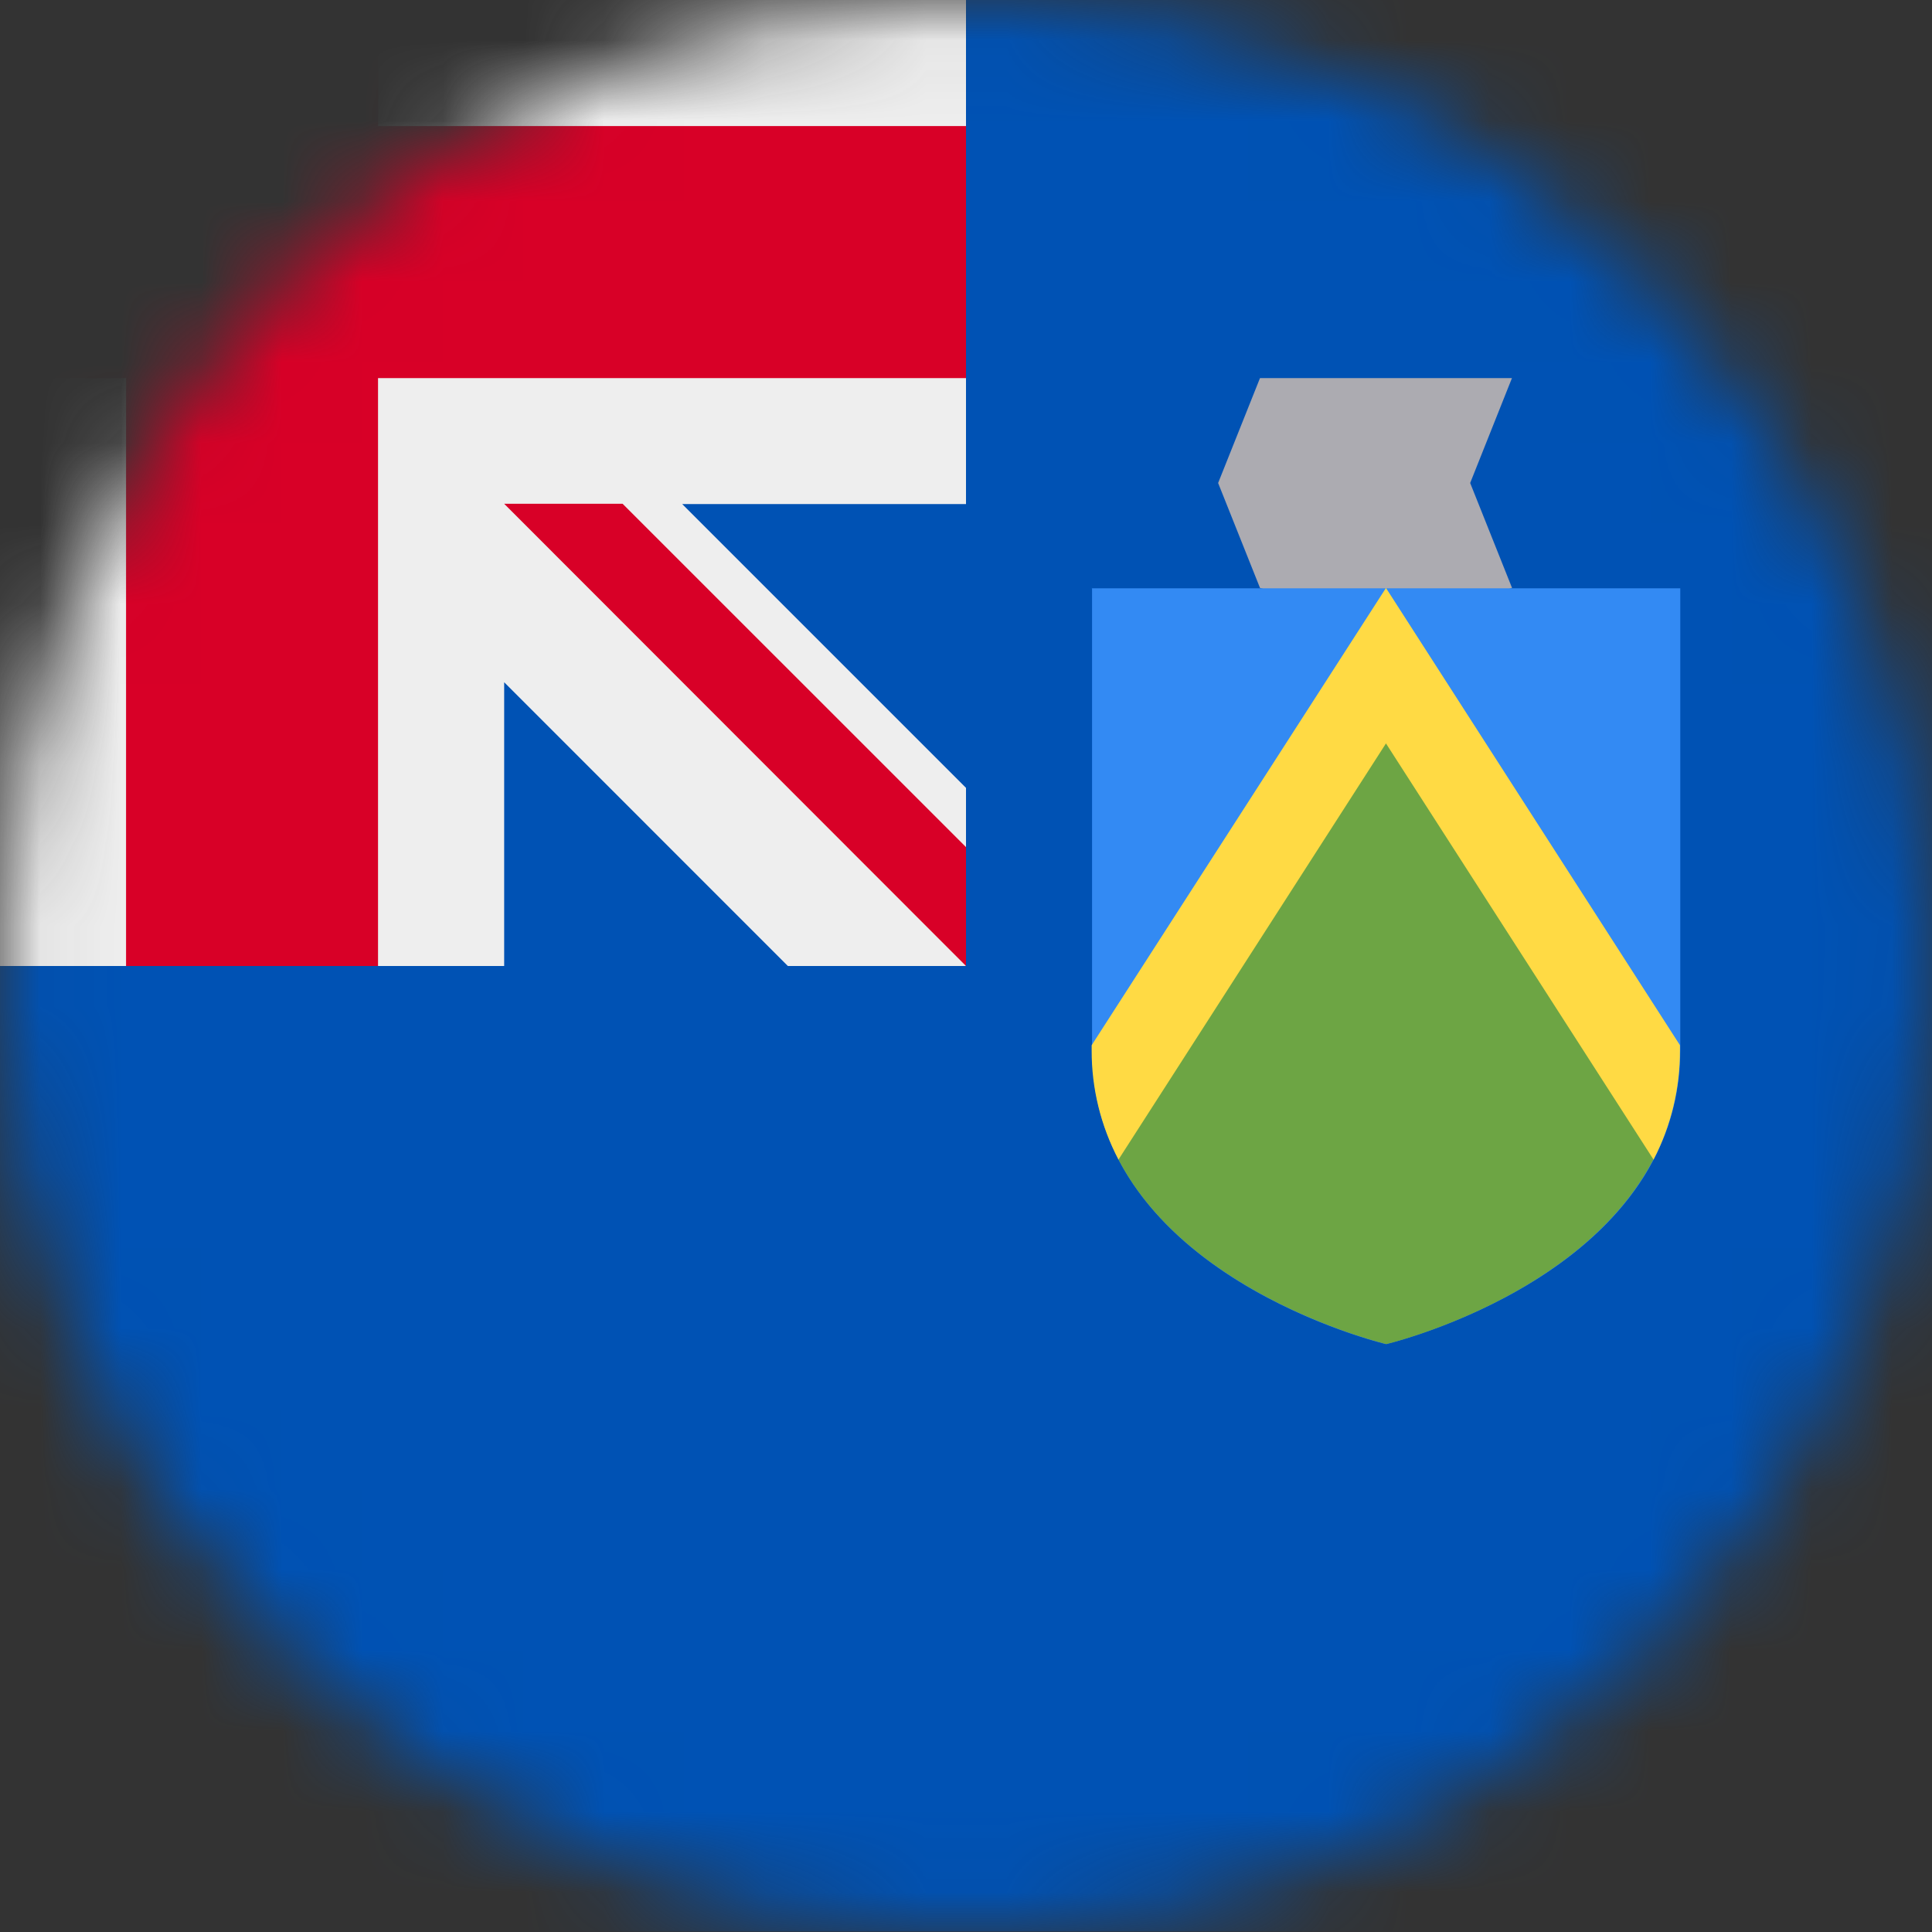 <svg xmlns="http://www.w3.org/2000/svg" fill="none" viewBox="0 0 24 24"><rect x="0" y="0" width="24" height="24" fill="#333333" stroke="none"/><mask id="a" style="mask-type:alpha" width="24" height="24" x="0" y="0" maskUnits="userSpaceOnUse"><path fill="#fff" d="M12 24c6.627 0 12-5.373 12-12S18.627 0 12 0 0 5.373 0 12s5.373 12 12 12z"/></mask><g mask="url(#a)"><path fill="#0052B4" d="M12 0h12v23.995H0v-12L12 0z"/><path fill="#EEE" d="M12 0H4.697l-1.57.698L1.566 0H0v1.566l.736 1.467L0 4.697V12h1.566l1.593-.637L4.697 12h1.566V8.475L9.787 12H12l-.36-.998.36-.479v-.736L8.475 6.262H12V4.697l-.553-1.566L12 1.566V0z"/><path fill="#D80027" d="M12 10.523L7.734 6.258H6.263L12 12v-1.477z"/><path fill="#D80027" d="M1.566 0v1.566H0v3.13h1.566V12h3.13V4.697H12V1.566H4.697V0H1.566z"/><path fill="#ACABB1" d="M18.783 7.303l-1.566.525-1.565-.525L15.132 6l.52-1.303h3.13L18.263 6l.52 1.303z"/><path fill="#338AF3" d="M13.566 7.303v5.742c0 2.794 3.651 3.652 3.651 3.652s3.656-.858 3.656-3.656V7.308h-7.312l.005-.005z"/><path fill="#6DA544" d="M13.894 14.405c.9 1.72 3.328 2.292 3.328 2.292s2.419-.572 3.319-2.297l-3.324-5.531-3.323 5.531v.005z"/><path fill="#FFDA44" d="M20.869 12.984l-3.652-5.68-3.656 5.68v.061c-.002.474.113.94.333 1.36l3.323-5.17 3.324 5.17c.218-.42.33-.887.328-1.36v-.06z"/></g></svg>
